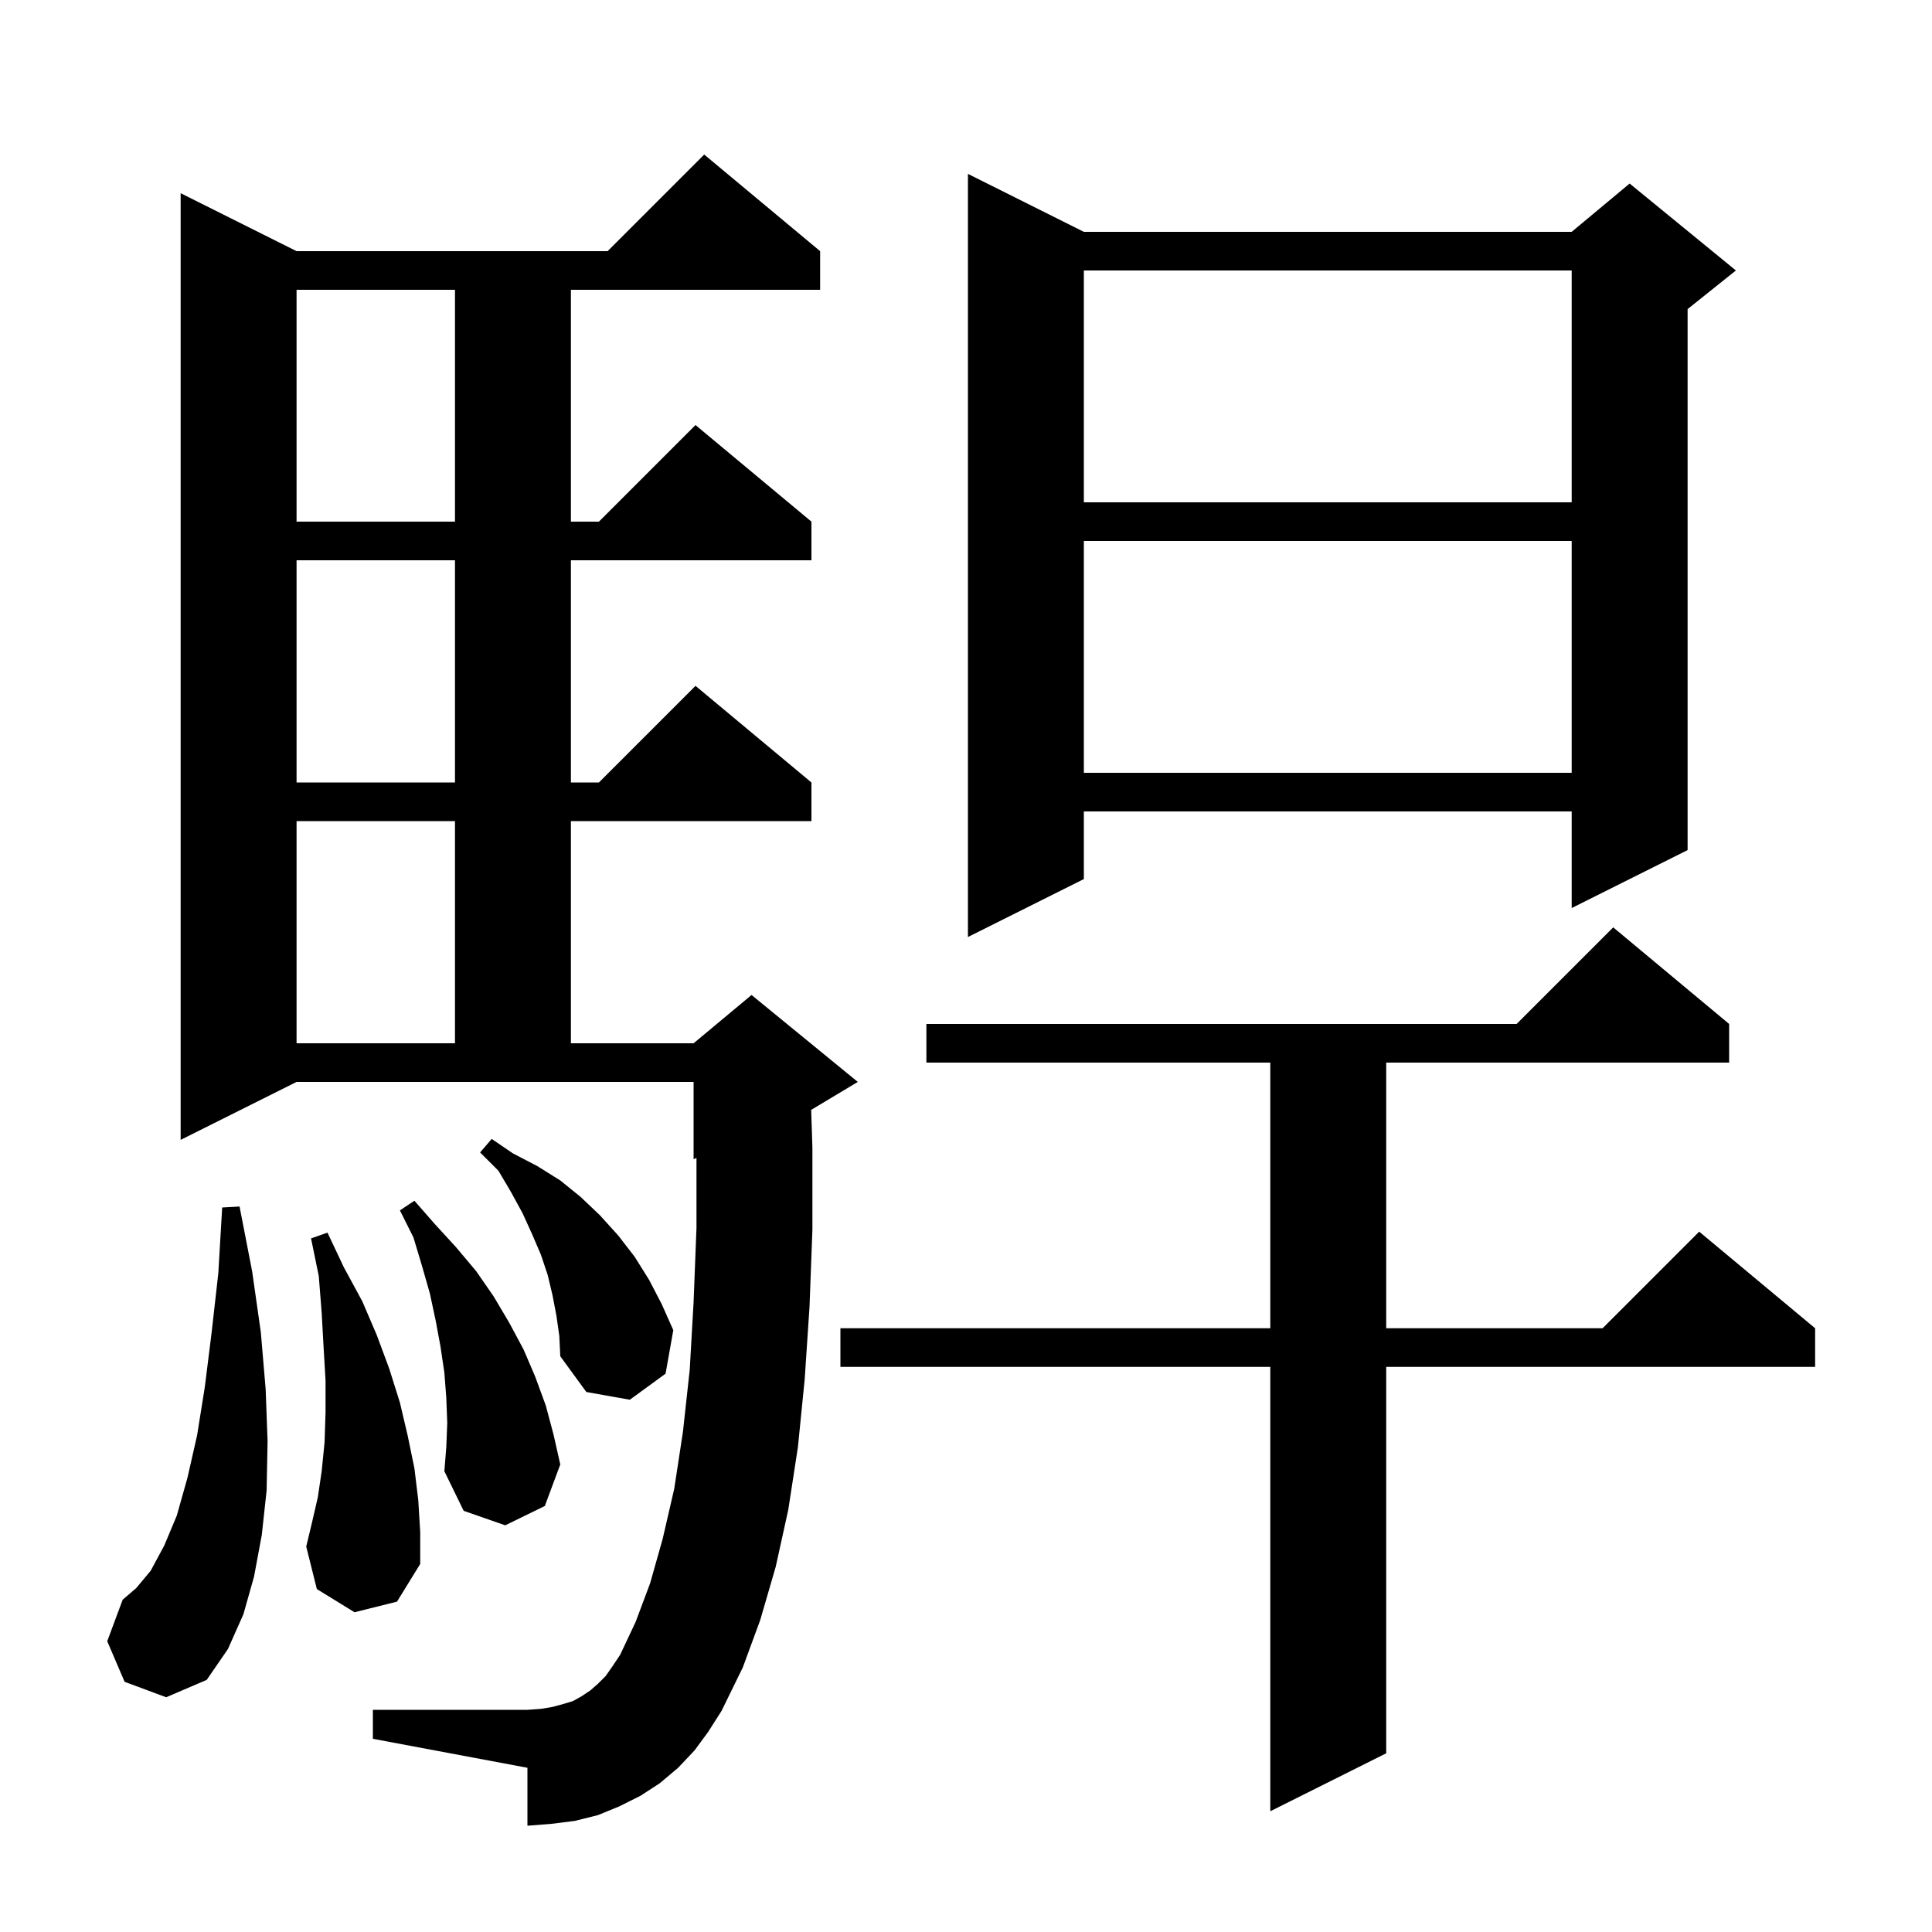 <svg xmlns="http://www.w3.org/2000/svg" xmlns:xlink="http://www.w3.org/1999/xlink" version="1.1" baseProfile="full" viewBox="0 0 200 200" width="200" height="200">
<g fill="black">
<path d="M 179.0 106.0 L 179.0 110.0 L 143.5 110.0 L 143.5 137.5 L 165.9 137.5 L 175.9 127.5 L 187.9 137.5 L 187.9 141.5 L 143.5 141.5 L 143.5 181.5 L 131.5 187.5 L 131.5 141.5 L 87.0 141.5 L 87.0 137.5 L 131.5 137.5 L 131.5 110.0 L 95.9 110.0 L 95.9 106.0 L 157.0 106.0 L 167.0 96.0 Z M 71.9 181.2 L 70.2 183.0 L 68.3 184.6 L 66.3 185.9 L 64.1 187.0 L 61.9 187.9 L 59.5 188.5 L 57.1 188.8 L 54.6 189.0 L 54.6 183.0 L 38.6 180.0 L 38.6 177.0 L 54.6 177.0 L 56.0 176.9 L 57.2 176.7 L 58.3 176.4 L 59.3 176.1 L 60.2 175.6 L 61.1 175.0 L 61.9 174.3 L 62.7 173.5 L 63.4 172.5 L 64.2 171.3 L 65.8 167.9 L 67.3 163.9 L 68.6 159.3 L 69.8 154.1 L 70.7 148.2 L 71.4 141.8 L 71.8 134.8 L 72.1 127.1 L 72.1 119.875 L 71.8 120.0 L 71.8 112.0 L 30.7 112.0 L 18.7 118.0 L 18.7 20.0 L 30.7 26.0 L 62.9 26.0 L 72.9 16.0 L 84.9 26.0 L 84.9 30.0 L 59.1 30.0 L 59.1 54.0 L 62.0 54.0 L 72.0 44.0 L 84.0 54.0 L 84.0 58.0 L 59.1 58.0 L 59.1 81.0 L 62.0 81.0 L 72.0 71.0 L 84.0 81.0 L 84.0 85.0 L 59.1 85.0 L 59.1 108.0 L 71.8 108.0 L 77.8 103.0 L 88.8 112.0 L 83.971 114.897 L 84.1 118.8 L 84.1 127.3 L 83.8 135.3 L 83.3 142.8 L 82.6 149.8 L 81.6 156.3 L 80.3 162.2 L 78.7 167.7 L 76.9 172.6 L 74.7 177.1 L 73.3 179.3 Z M 12.9 174.1 L 11.1 169.9 L 12.7 165.6 L 14.1 164.4 L 15.6 162.6 L 17.0 160.0 L 18.3 156.9 L 19.4 153.0 L 20.4 148.6 L 21.2 143.6 L 21.9 138.0 L 22.6 131.8 L 23.0 125.0 L 24.8 124.9 L 26.1 131.6 L 27.0 137.9 L 27.5 143.8 L 27.7 149.2 L 27.6 154.3 L 27.1 158.9 L 26.3 163.2 L 25.2 167.1 L 23.6 170.7 L 21.4 173.9 L 17.2 175.7 Z M 36.7 166.9 L 32.8 164.5 L 31.7 160.1 L 32.3 157.6 L 32.9 155.0 L 33.3 152.3 L 33.6 149.3 L 33.7 146.2 L 33.7 142.9 L 33.5 139.5 L 33.3 135.9 L 33.0 132.1 L 32.2 128.2 L 33.9 127.6 L 35.6 131.2 L 37.5 134.7 L 39.0 138.2 L 40.3 141.7 L 41.4 145.2 L 42.2 148.6 L 42.9 152.0 L 43.3 155.3 L 43.5 158.6 L 43.5 161.9 L 41.1 165.8 Z M 46.3 147.3 L 46.2 144.7 L 46.0 142.1 L 45.6 139.4 L 45.1 136.7 L 44.5 133.9 L 43.7 131.1 L 42.8 128.1 L 41.4 125.3 L 42.9 124.3 L 45.0 126.7 L 47.2 129.1 L 49.3 131.6 L 51.1 134.2 L 52.7 136.9 L 54.2 139.7 L 55.4 142.5 L 56.5 145.5 L 57.3 148.5 L 58.0 151.6 L 56.4 155.9 L 52.3 157.9 L 48.0 156.4 L 46.0 152.3 L 46.2 149.8 Z M 57.6 136.2 L 57.2 134.1 L 56.7 132.0 L 56.0 129.9 L 55.1 127.8 L 54.1 125.6 L 52.9 123.4 L 51.6 121.2 L 49.7 119.3 L 50.9 117.9 L 53.1 119.4 L 55.6 120.7 L 58.0 122.2 L 60.1 123.9 L 62.1 125.8 L 64.0 127.9 L 65.7 130.1 L 67.2 132.5 L 68.5 135.0 L 69.7 137.7 L 68.9 142.2 L 65.2 144.9 L 60.7 144.1 L 58.0 140.4 L 57.9 138.3 Z M 30.7 85.0 L 30.7 108.0 L 47.1 108.0 L 47.1 85.0 Z M 112.2 24.0 L 162.7 24.0 L 168.7 19.0 L 179.7 28.0 L 174.7 32.0 L 174.7 88.0 L 162.7 94.0 L 162.7 84.0 L 112.2 84.0 L 112.2 91.0 L 100.2 97.0 L 100.2 18.0 Z M 30.7 58.0 L 30.7 81.0 L 47.1 81.0 L 47.1 58.0 Z M 112.2 56.0 L 112.2 80.0 L 162.7 80.0 L 162.7 56.0 Z M 30.7 30.0 L 30.7 54.0 L 47.1 54.0 L 47.1 30.0 Z M 112.2 28.0 L 112.2 52.0 L 162.7 52.0 L 162.7 28.0 Z " />
</g>
</svg>
